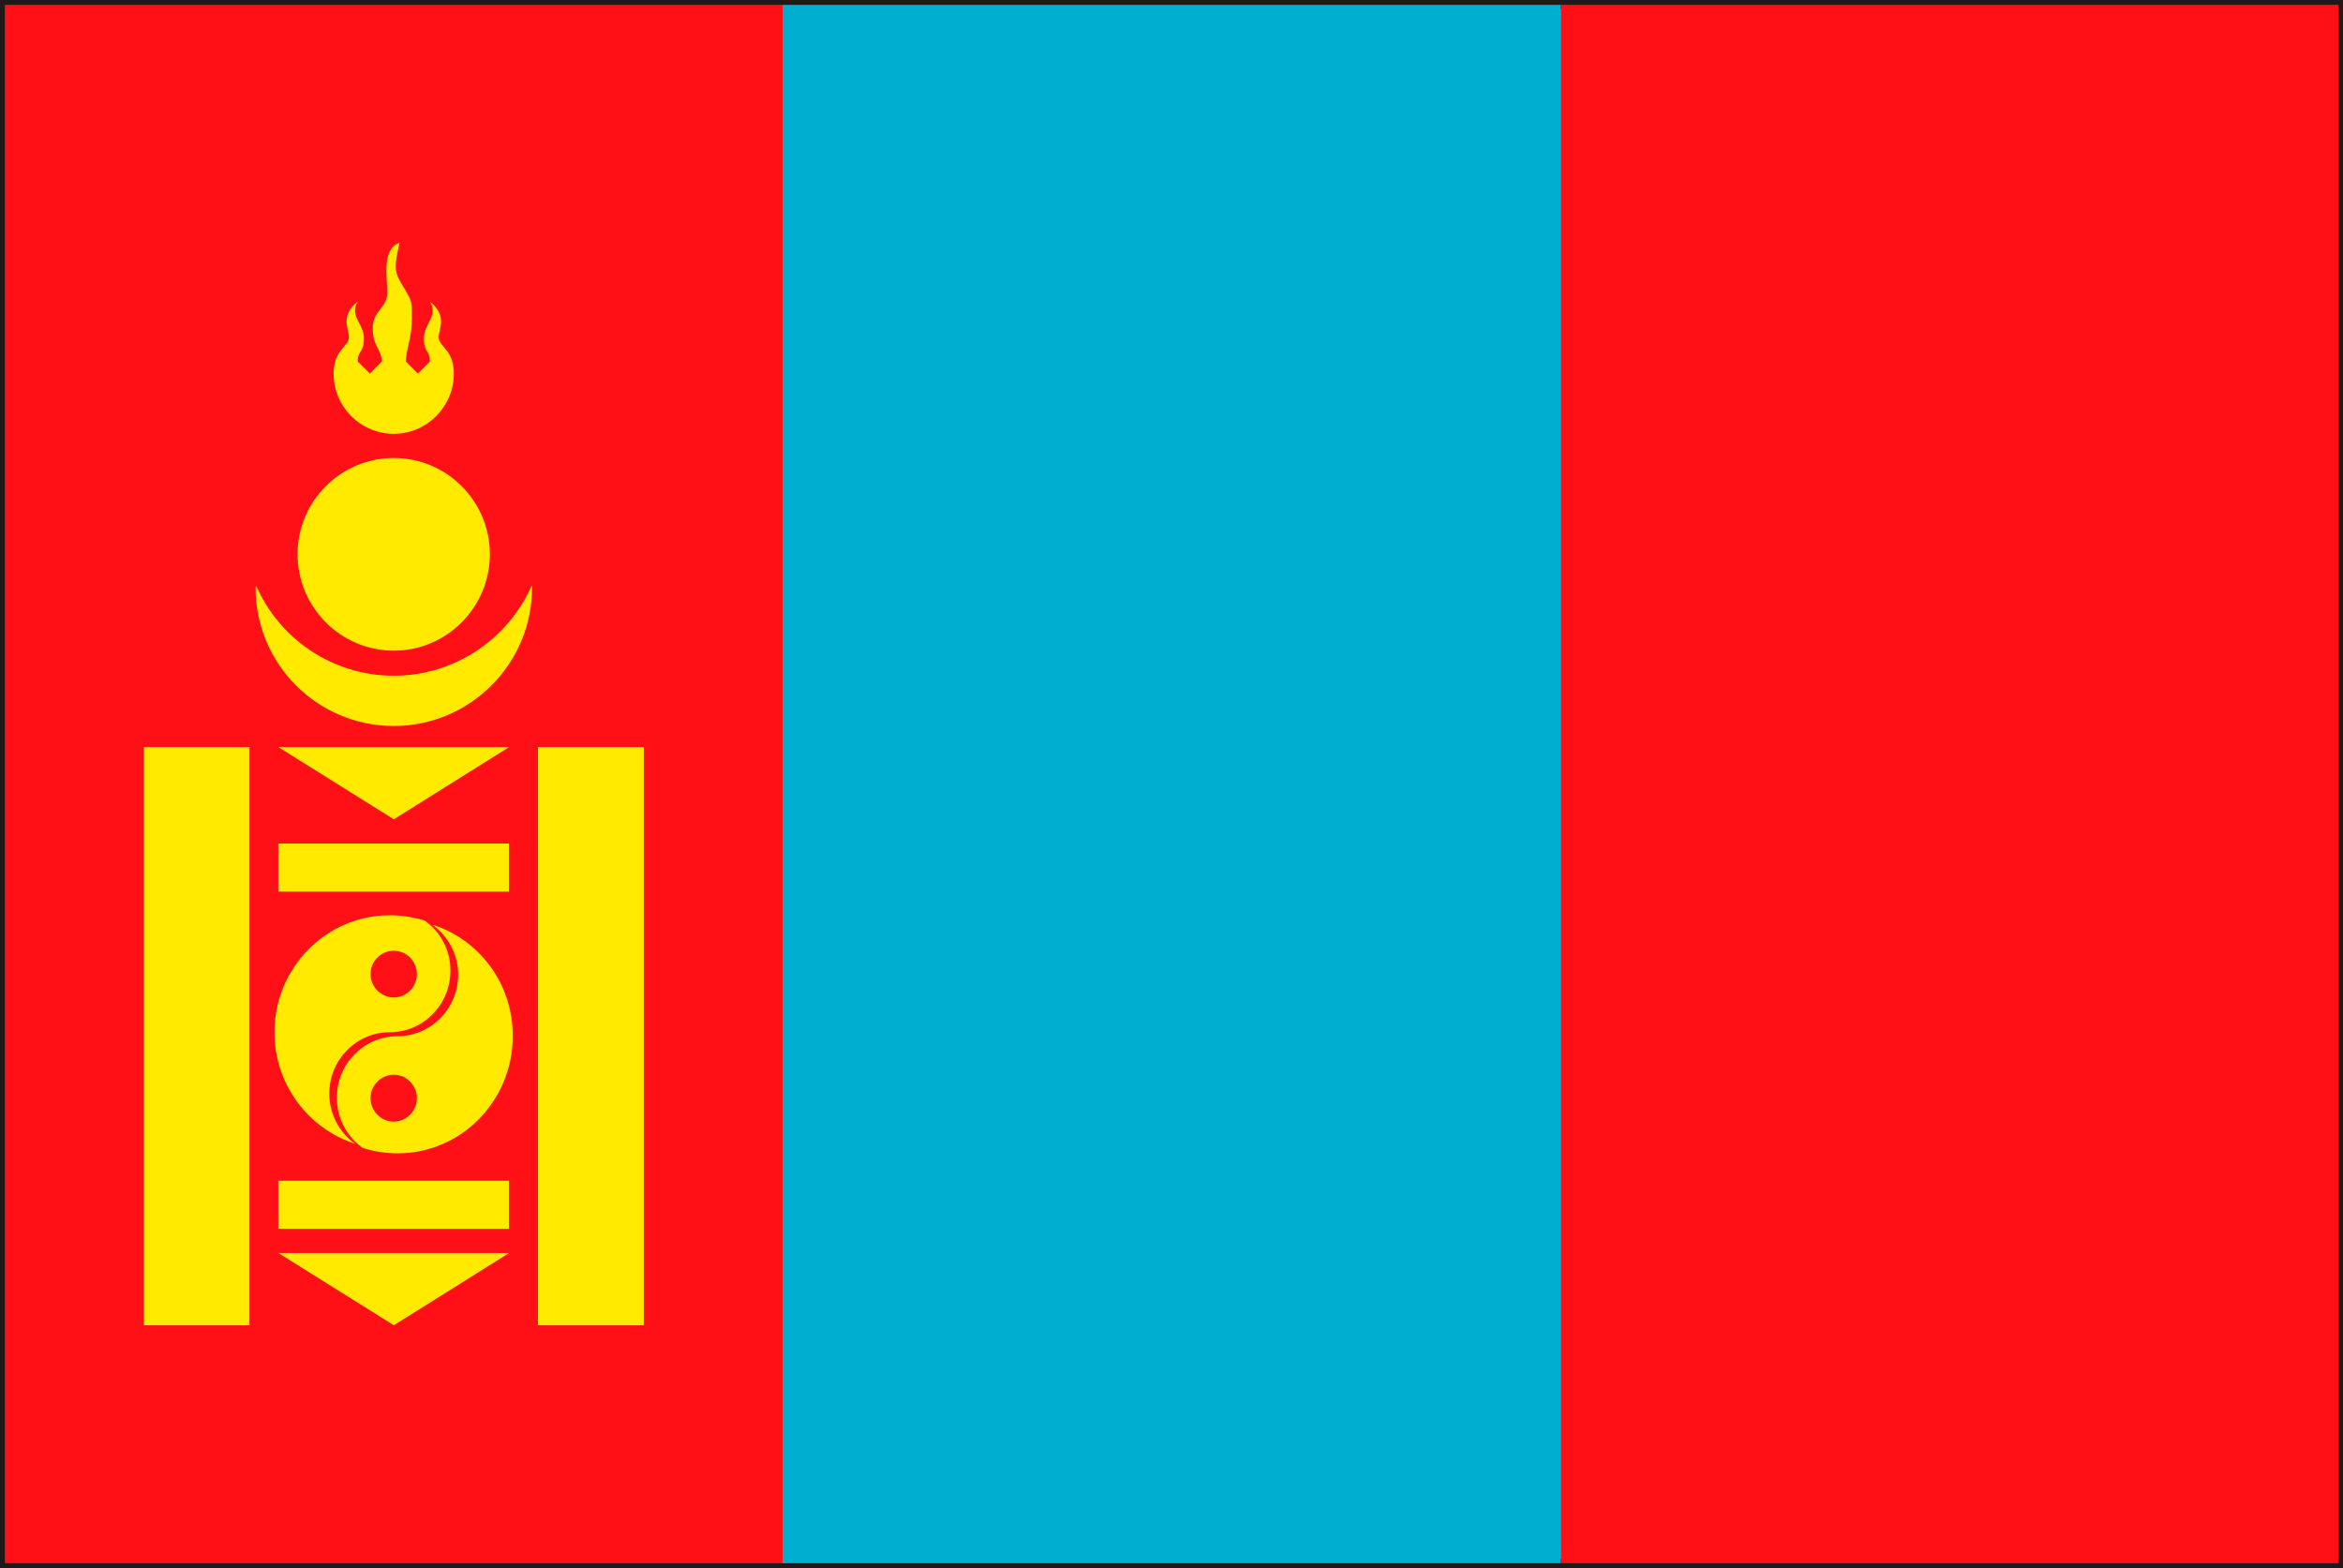 <?xml version="1.0" encoding="utf-8"?>
<!-- Generator: Adobe Illustrator 25.4.8, SVG Export Plug-In . SVG Version: 6.00 Build 0)  -->
<svg version="1.1" id="レイヤー_1" xmlns="http://www.w3.org/2000/svg" xmlns:xlink="http://www.w3.org/1999/xlink" x="0px"
	 y="0px" viewBox="0 0 130 87" style="enable-background:new 0 0 130 87;" xml:space="preserve">
<style type="text/css">
	.st0{fill:#1F191A;}
	.st1{fill:#FF1016;}
	.st2{fill:#00AFD0;}
	.st3{fill:#FFEA00;}
</style>
<g>
	<path class="st0" d="M0,87V0h130v86.74V87H0z M129.74,86.74v-0.27V86.74z M0.53,86.47h128.94V0.53H0.53V86.47z"/>
	<rect x="0.27" y="0.27" class="st1" width="43.15" height="86.46"/>
	<rect x="43.42" y="0.27" class="st2" width="43.17" height="86.46"/>
	<rect x="86.59" y="0.27" class="st1" width="43.15" height="86.46"/>
	<path class="st3" d="M21.85,37.49c-3.43,0-6.37-2.06-7.65-5.02l-0.02,0.14c0,4.24,3.43,7.67,7.67,7.67c4.22,0,7.67-3.44,7.67-7.67
		l-0.01-0.14C28.21,35.43,25.26,37.49,21.85,37.49z"/>
	<path class="st3" d="M18.51,20.73c0,1.84,1.49,3.34,3.34,3.34c1.83,0,3.33-1.5,3.33-3.34c0-1.33-0.84-1.5-0.84-2.01
		c0-0.5,0.51-1.16-0.49-2c0.49,0.83-0.33,1.22-0.33,2.05c0,0.84,0.33,0.62,0.33,1.29l-0.67,0.67l-0.66-0.67
		c0-0.66,0.33-1.31,0.33-2.32c0-1.01,0.04-0.96-0.45-1.79c-0.51-0.83-0.57-1-0.23-2.48c-1.01,0.33-0.68,1.94-0.68,2.77
		c0,0.84-0.81,0.98-0.81,1.98c0,1,0.5,1.17,0.5,1.84l-0.66,0.67l-0.67-0.67c0-0.66,0.34-0.45,0.34-1.29c0-0.83-0.83-1.22-0.34-2.05
		c-1,0.83-0.49,1.5-0.49,2C19.35,19.23,18.51,19.4,18.51,20.73"/>
	<path class="st3" d="M21.85,25.41c2.93,0,5.33,2.39,5.33,5.34c0,2.95-2.4,5.35-5.33,5.35c-2.95,0-5.34-2.4-5.34-5.35
		C16.51,27.8,18.91,25.41,21.85,25.41z"/>
	<rect x="7.98" y="41.45" class="st3" width="5.86" height="32.08"/>
	<rect x="29.85" y="41.45" class="st3" width="5.87" height="32.08"/>
	<polygon class="st3" points="15.44,41.45 21.85,45.46 28.25,41.45 	"/>
	<rect x="15.44" y="46.8" class="st3" width="12.8" height="2.67"/>
	<rect x="15.44" y="65.51" class="st3" width="12.8" height="2.67"/>
	<polygon class="st3" points="15.44,69.52 21.85,73.53 28.25,69.52 	"/>
	<path class="st3" d="M23.98,51.3c0.86,0.61,1.44,1.63,1.44,2.78c0,1.89-1.52,3.41-3.36,3.41c-1.86,0-3.37,1.53-3.37,3.41
		c0,1.15,0.56,2.17,1.43,2.79c0.61,0.19,1.26,0.3,1.94,0.3c3.53,0,6.39-2.91,6.39-6.5C28.46,54.58,26.59,52.12,23.98,51.3z
		 M21.85,62.23c-0.71,0-1.29-0.58-1.29-1.3c0-0.72,0.58-1.3,1.29-1.3c0.7,0,1.28,0.58,1.28,1.3C23.13,61.64,22.55,62.23,21.85,62.23
		z"/>
	<path class="st3" d="M23.57,51.08c-0.62-0.19-1.27-0.3-1.94-0.3c-3.53,0-6.4,2.91-6.4,6.49c0,2.9,1.87,5.35,4.47,6.19
		c-0.86-0.62-1.43-1.63-1.43-2.79c0-1.87,1.51-3.4,3.36-3.4c1.86,0,3.36-1.53,3.36-3.41C25,52.71,24.43,51.7,23.57,51.08z
		 M21.85,55.34c-0.71,0-1.29-0.58-1.29-1.29c0-0.72,0.58-1.3,1.29-1.3c0.7,0,1.28,0.58,1.28,1.3
		C23.13,54.76,22.55,55.34,21.85,55.34z"/>
</g>
</svg>

